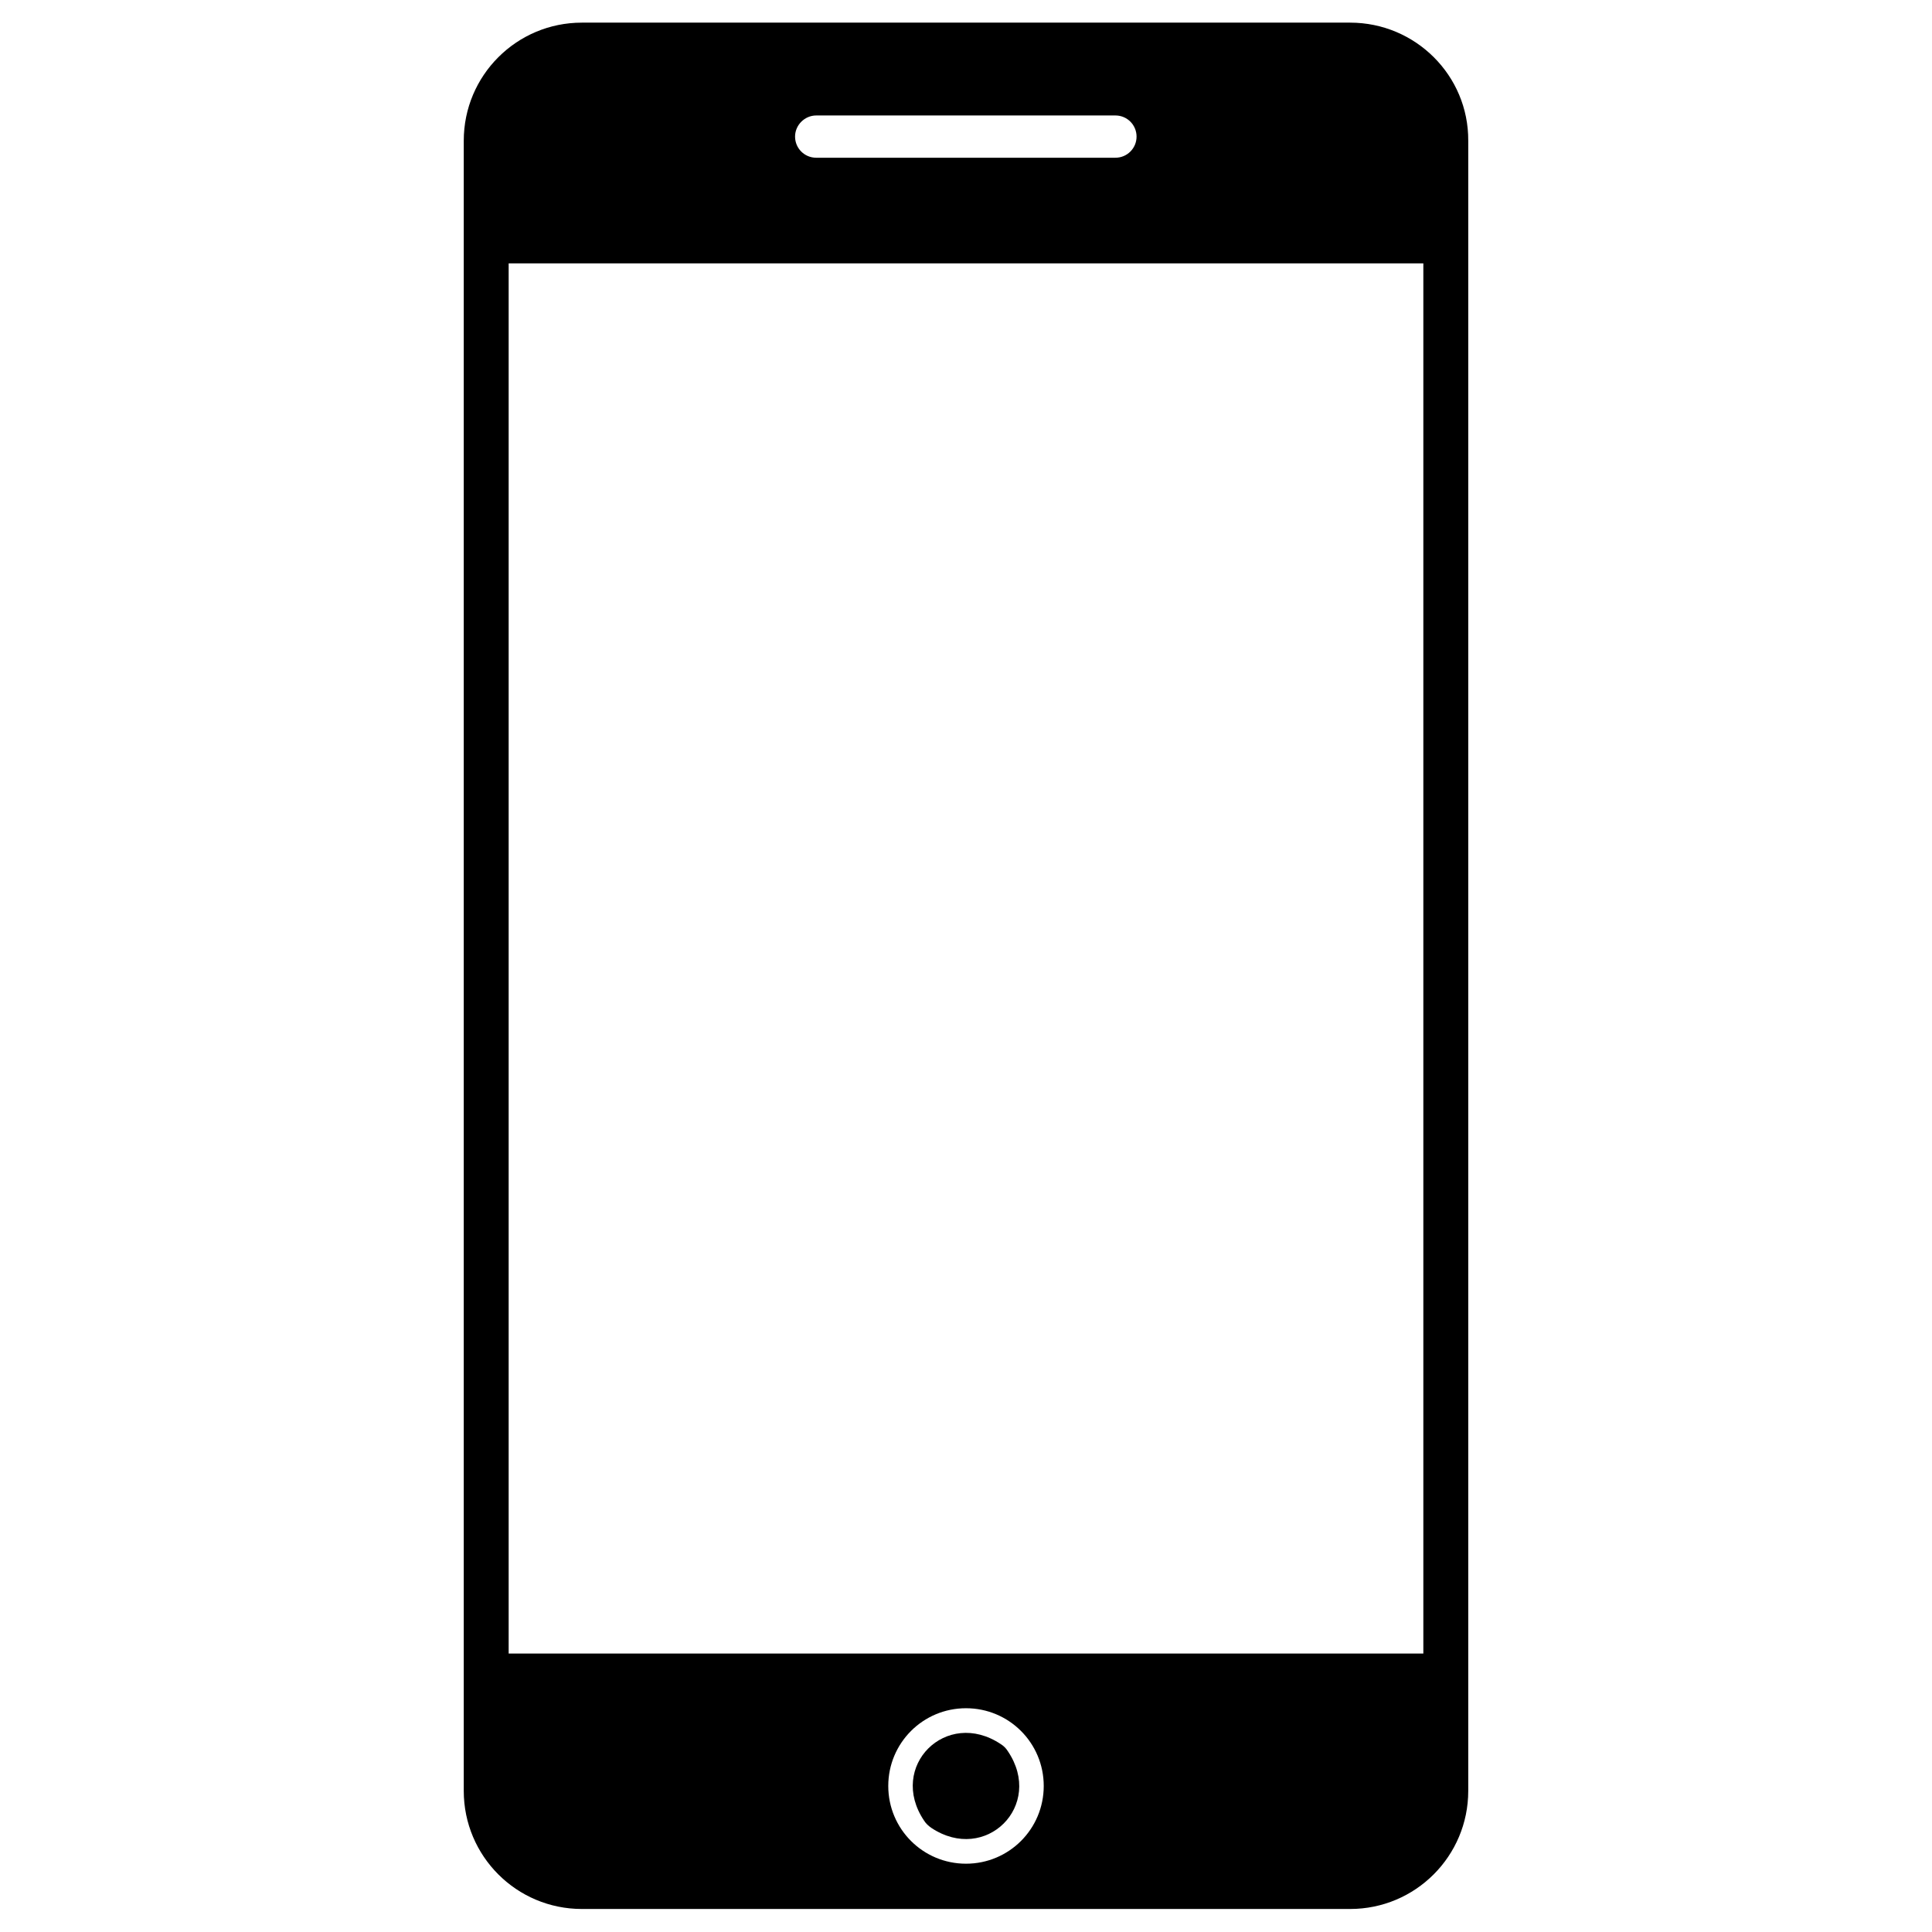 <svg xmlns="http://www.w3.org/2000/svg" xmlns:xlink="http://www.w3.org/1999/xlink" width="512" height="512" x="0" y="0" viewBox="0 0 512 512" style="enable-background:new 0 0 512 512" xml:space="preserve"><g><path d="M1473.3 1585.8c-138.1 0-250-43-250-95.9v47.9c0 53 111.9 96 250 96s250-43 250-96v-47.9c0 53-112 95.9-250 95.9zM1550.2 1464.6c-2.9-1.5-6.3-2.8-10.2-3.7-3.7-.9-7.8-1.4-12.3-1.6h-.4c-5.4-.2-10.3.1-14.6.9s-8.2 1.8-11.6 3.2c-3.3 1.4-6.4 3-9.1 4.9s-5.1 3.8-7.1 5.8l77.1 2.2c-1-2.3-2.5-4.4-4.5-6.4-1.9-1.9-4.4-3.7-7.3-5.3z" fill="#000000" opacity="1" data-original="#000000"></path><path d="M1378.3 1485.7c1.8 2.1 3.9 4 6.6 5.5 2.7 1.6 5.9 2.9 9.5 3.9 3.5 1 7.5 1.5 12 1.7h.3c5.3.2 9.9-.2 13.8-1.1s7.2-2 10-3.5 5.2-3.2 7.3-5.2 4-4 5.7-6.1l-68.9-2c.8 2.5 2 4.7 3.7 6.8z" fill="#000000" opacity="1" data-original="#000000"></path><path d="M1473.3 1575c138.1 0 250-43 250-96s-111.9-96-250-96-250 43-250 96c0 53.1 111.9 96 250 96zm127-90.7c-.7.8-1.8 1.2-3.3 1.1l-20.5-.6c.1 1.6-.1 3.3-.4 5-.4 1.8-1 3.6-1.8 5.4s-1.8 3.6-3 5.4-2.7 3.4-4.3 5c-.5.5-.9 1-1.3 1.5-.3.6-.5 1.2-.5 1.9.1.7.7 1.5 2 2.4s3.5 1.9 6.7 2.7c1.2.3 2.1.8 2.4 1.3.3.4.4.8.4 1.2v.5c-.1.5-.5 1-1 1.5-.4.3-.9.5-1.4.5h-.5c-4.6-.4-9.6-.9-14.9-1.3-4.8-.4-9.7-.7-14.5-.8h-1.3c-5.3-.1-10.7-.2-15.9-.2-5.3 0-10.7.1-16.4.3h-.7c-.9 0-1.7-.3-2.4-.7-.8-.5-1.3-1.1-1.5-1.8l-.1-.5c0-.5.1-1 .5-1.4.4-.6 1.3-.9 2.6-1 8.2-.5 15.6-1.5 22.2-3s12.3-3.4 17-5.8 8.4-5.2 11-8.3c2.6-3.2 4-6.6 4.2-10.4l-86.1-2.5-.8 1.1c-.3.3-.7.7-1 1.2-3 3.6-6.2 7.1-9.4 10.7-3.2 3.5-7.1 6.7-11.6 9.4s-9.9 4.9-16.1 6.5-13.8 2.3-22.8 2h-.7c-8.5-.3-15.9-1.4-22.1-3.3-6.3-2-11.7-4.5-16-7.6s-7.6-6.7-10-10.7-4-8.2-4.8-12.5l-17.7-.5h-.1c-1.3 0-2.3-.5-3-1.3s-1.1-1.7-1.2-2.6v-.2c0-1 .3-1.9.9-2.7s1.7-1.2 3.1-1.1l17.1.5c.1-2.3.5-4.4 1.3-6.3s1.7-4 3-6.2c.8-1.4 1.3-2.5 1.7-3.5s.5-1.8.5-2.6c0-.7-.2-1.2-.5-1.7-.3-.4-1.1-.9-2.4-1.4-1-.3-1.6-.7-1.9-1.2s-.4-.9-.4-1.4v-.3c0-.6.3-1 .8-1.4.4-.3 1-.5 1.7-.5h.3c3.6.6 7.2 1 10.8 1.3 3 .3 6.2.5 9.7.6.7 0 1.4 0 2.2.1 2.7.1 5.2.1 7.5.1 2.4 0 4.7-.1 7-.1 2.3-.1 4.7-.1 7.1-.2 2.5-.1 5.1-.2 8-.2h.2c.6 0 1.2.2 1.6.7.5.5.8 1 .9 1.6l.1.4c0 .4-.1.9-.4 1.2-.3.5-1.1.8-2.2.8-8.1.8-14.8 1.8-20.2 2.8-5.4 1.1-9.8 2.4-13.1 4s-5.7 3.5-7.2 5.7c-1.5 2.3-2.4 4.9-2.8 8l76.1 2.2c3.3-3.9 6.9-7.6 10.6-11.4 3.7-3.7 8.1-7 13.3-9.9 5.1-2.9 11.1-5.1 17.9-6.7 6.9-1.6 15.1-2.3 24.6-2h1c8.7.3 16.4 1.4 22.9 3.3 6.8 2 12.6 4.5 17.3 7.6s8.5 6.6 11.2 10.5 4.7 8 5.8 12.1l21.4.6h.1c1.5.1 2.6.5 3.3 1.4.7.8 1.1 1.7 1.2 2.6v.5c-.1 1-.4 1.8-1 2.6zm-127-74.6c123.1 0 198.5 33.2 218.2 57.6-27.5-23.2-99.7-50.3-210.9-50.3-144.5 0-223.4 45.8-223.4 69.3 0 3.5 1.8 7.5 5.2 11.7-8.3-7-12.5-13.6-12.5-19.1 0-23.4 78.8-69.2 223.4-69.2zM357.8 6H154.2c-17.3 0-31.3 14-31.3 31.3v437.3c0 17.3 14 31.3 31.3 31.3h203.6c17.3 0 31.3-14 31.3-31.3V37.3C389.2 20 375.1 6 357.8 6zM216.3 30.6h79.3c3.1 0 5.6 2.5 5.6 5.6s-2.5 5.6-5.6 5.6h-79.3c-3.1 0-5.6-2.5-5.6-5.6s2.6-5.6 5.6-5.6zM256 493.9c-11.4 0-20.6-9.2-20.6-20.6s9.2-20.6 20.6-20.6 20.6 9.2 20.6 20.6-9.2 20.6-20.6 20.6zm121.2-55.7H134.8V69.8h242.4z" fill="#000000" opacity="1" data-original="#000000"></path><path d="M265.2 462.2c-14.4-9.6-30 5.9-20.3 20.3.5.8 1.2 1.4 1.9 1.9 14.4 9.6 30-5.9 20.3-20.3-.5-.8-1.1-1.4-1.9-1.9z" fill="#000000" opacity="1" data-original="#000000"></path></g></svg>